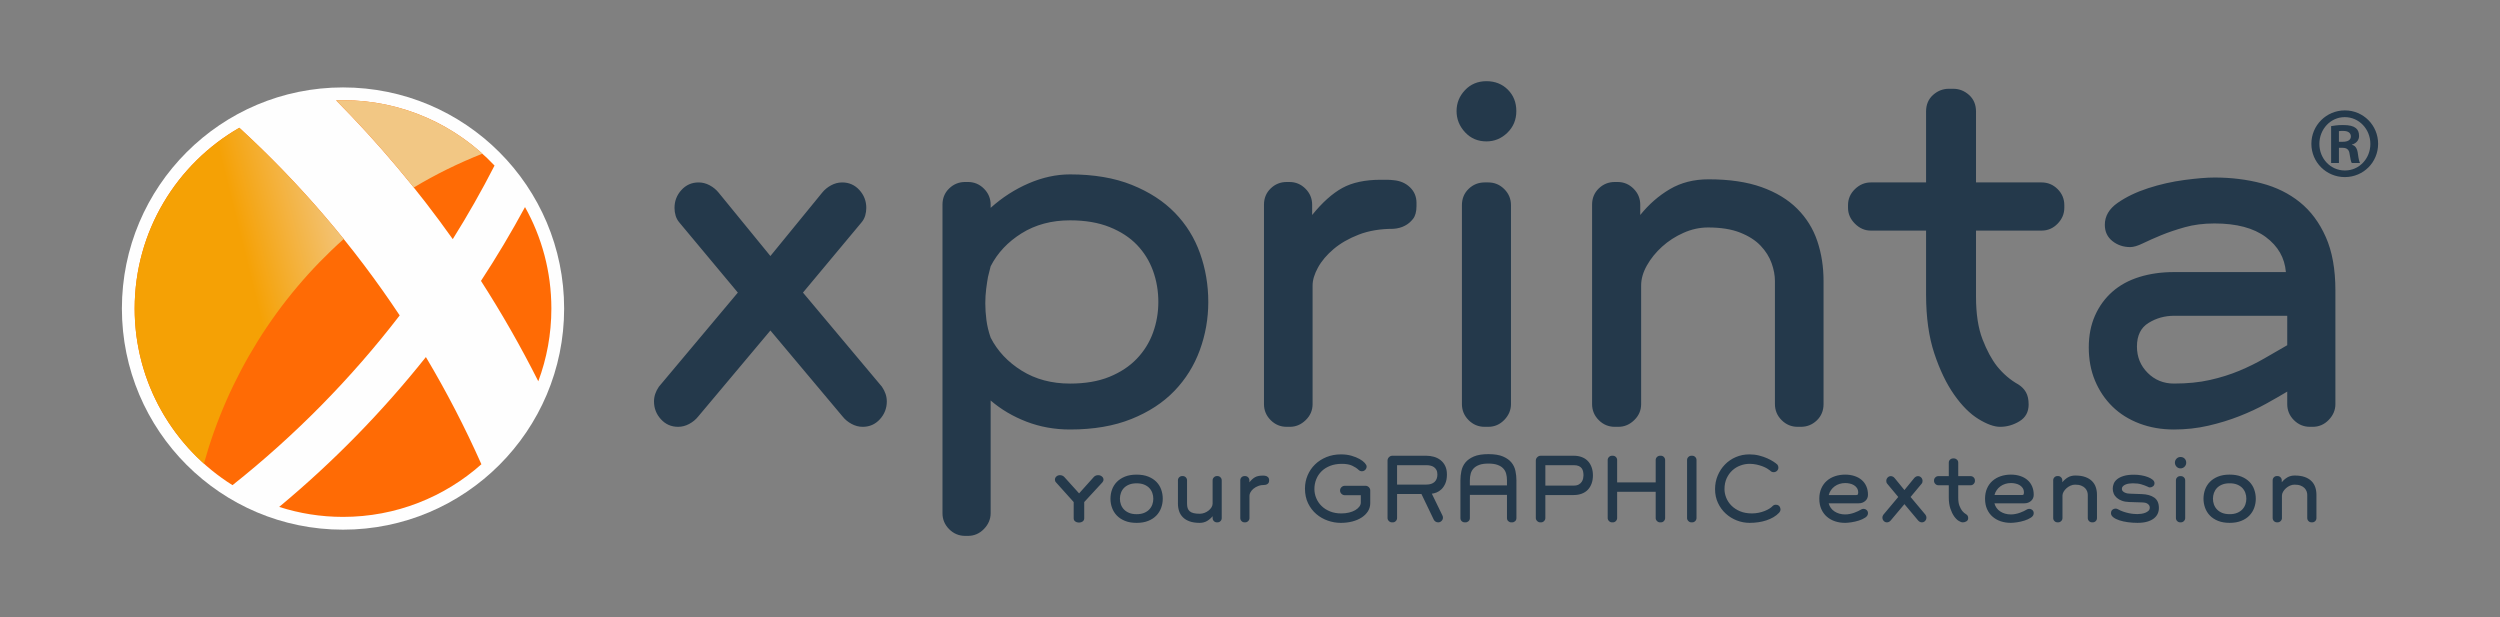 <?xml version="1.0" encoding="UTF-8" standalone="no"?>
<svg
   xml:space="preserve"
   fill-rule="evenodd"
   clip-rule="evenodd"
   image-rendering="optimizeQuality"
   shape-rendering="geometricPrecision"
   text-rendering="geometricPrecision"
   version="1.1"
   viewBox="-0.02 0 55857.262 13787.56"
   fill="#000000"
   data-color-origin="#000000"
   data-color-type="fill"
   id="svg6"
   xmlns:inkscape="http://www.inkscape.org/namespaces/inkscape"
   xmlns:sodipodi="http://sodipodi.sourceforge.net/DTD/sodipodi-0.dtd"
   xmlns="http://www.w3.org/2000/svg"
   xmlns:svg="http://www.w3.org/2000/svg"><rect x="-0.02" y="0" width="55857.262" height="13787.56" fill="#808080" stroke="none"/><sodipodi:namedview
   id="namedview6"
   pagecolor="#ffffff"
   bordercolor="#000000"
   borderopacity="0.25"
   inkscape:showpageshadow="2"
   inkscape:pageopacity="0.0"
   inkscape:pagecheckerboard="0"
   inkscape:deskcolor="#d1d1d1" />&#10;    <defs
   id="defs2">&#10;        <linearGradient
   id="e2edae99-77e2-479a-b538-d60687018f74a"
   x1="5694.97"
   x2="8091.85"
   y1="6596.43"
   y2="6000.44"
   gradientUnits="userSpaceOnUse">&#10;            <stop
   offset="0"
   stop-color="#f5a105"
   stop-opacity="1"
   class=" bl-stopColor-0"
   data-color-origin="#f5a105"
   data-color-type="stopColor"
   id="stop1" />&#10;            <stop
   offset="1"
   stop-color="#f2c784"
   stop-opacity="1"
   class=" bl-stopColor-1"
   data-color-origin="#f2c784"
   data-color-type="stopColor"
   id="stop2" />&#10;        </linearGradient>&#10;    </defs>&#10;    &#10;    <rect
   width="55857.26"
   height="13787.56"
   x="-.02"
   y="0"
   fill="none"
   id="rect2" />&#10;    <path
   fill="#24394b"
   d="M25979.27 11143.73c0,70.08 -11.87,137.99 -35.76,203.44 -23.84,65.41 -59.67,122.65 -107.41,172.31 -47.74,49.6 -108.41,89.19 -181.87,118.67 -73.44,29.64 -159.82,44.32 -259.03,44.32 -99.3,0 -185.68,-14.68 -259.13,-44.32 -73.5,-29.47 -134.17,-69.07 -181.86,-118.67 -47.69,-49.66 -83.61,-106.9 -107.45,-172.31 -23.9,-65.44 -35.72,-133.36 -35.72,-203.44 0,-71.74 11.53,-139.86 34.82,-204.7 23.24,-64.65 59.01,-121.84 107.35,-171.35 48.4,-49.65 109.07,-89.35 181.87,-118.82 72.89,-29.59 159.62,-44.32 260.13,-44.32 100.42,0 187.45,14.73 260.94,44.32 73.45,29.47 134.08,68.82 181.87,117.87 47.74,48.9 83.15,106.05 106.45,171.4 23.29,65.44 34.81,133.87 34.81,205.61zm-211.04 0c0,-46.69 -7.54,-90.55 -22.53,-132.06 -15.14,-41.45 -37.73,-77.83 -67.92,-109.41 -30.13,-31.24 -68.77,-56.4 -115.91,-75.32 -47.04,-18.92 -102.58,-28.17 -166.67,-28.17 -64.09,0 -119.68,9.25 -166.82,28.17 -47.08,18.92 -85.72,44.07 -115.85,75.32 -30.19,31.59 -52.78,68.32 -67.92,110.37 -14.99,42.15 -22.54,85.66 -22.54,131.1 0,45.02 7.55,88.38 22.54,129.99 15.14,41.3 37.99,78.07 68.82,110.12 30.79,32.15 69.42,57.5 115.91,76.32 46.43,18.87 101.77,28.32 165.86,28.32 64.09,0 119.33,-9.45 165.77,-28.32 46.48,-18.81 85.07,-44.17 115.91,-76.32 30.74,-32.04 53.68,-68.82 68.82,-110.12 14.99,-41.61 22.53,-84.97 22.53,-129.99zm1528.44 431.54c0,27.47 -9.46,50.46 -28.28,68.72 -18.92,18.16 -41.51,27.27 -67.86,27.27l-11.27 0c-26.46,0 -49.05,-9.36 -67.87,-28.12 -18.86,-19.07 -28.22,-41.55 -28.22,-67.86l0 -41.61c-36.52,44.12 -78.33,79.89 -125.41,107.45 -47.04,27.52 -101.47,41.35 -162.95,41.35 -87.99,0 -162.69,-10.91 -224.31,-32.95 -61.58,-22.04 -111.84,-52.47 -150.82,-91.36 -38.84,-38.83 -67.17,-84.56 -84.72,-136.59 -17.6,-52.17 -26.41,-108.41 -26.41,-168.63l0 -520.23c0,-27.71 9.46,-50.61 28.28,-68.87 18.87,-18.06 41.51,-27.12 67.87,-27.12l11.26 0c26.41,0 49,9.25 67.87,28.22 18.86,18.87 28.22,41.35 28.22,67.77l0 520.23c0,40.1 4.78,74.31 14.19,102.58 9.36,28.32 25.1,51.62 47.14,69.72 21.98,18.27 51.16,31.9 87.63,40.65 36.37,8.91 81.6,13.13 135.63,13.13 35.21,0 70.02,-6.64 104.64,-19.67 34.46,-13.38 65.29,-30.49 92.26,-52.02 27.07,-21.32 48.75,-45.52 65.05,-72.39 16.35,-27.01 24.6,-54.54 24.6,-82l0 -520.23c0,-26.41 9.71,-48.9 29.13,-67.77 19.52,-18.96 41.75,-28.22 66.96,-28.22l11.27 0c26.35,0 48.94,9.25 67.86,28.22 18.81,18.87 28.28,41.35 28.28,67.77l0 842.55zm1059.07 -836.82c0,23.8 -4.98,42.01 -15.05,54.58 -10.05,12.53 -21.38,22.14 -33.85,28.37 -13.93,7.55 -30.24,11.82 -49.1,13.03 -55.33,0 -103.94,8.21 -145.99,24.5 -42.15,16.35 -77.57,36.78 -106.49,61.28 -28.93,24.65 -50.97,50.56 -65.96,78.33 -15.14,27.56 -22.59,52.67 -22.59,75.4l0 501.32c0,26.31 -9.71,48.79 -29.27,67.86 -19.47,18.76 -41.76,28.12 -66.81,28.12l-13.28 0c-26.41,0 -48.95,-9.36 -67.92,-28.12 -18.76,-19.07 -28.17,-41.55 -28.17,-67.86l0 -842.55c0,-27.71 9.41,-50.61 28.17,-68.87 18.96,-18.06 41.51,-27.12 67.92,-27.12l11.27 0c26.41,0 49.1,9.25 67.91,28.22 18.82,18.87 28.18,41.35 28.18,67.77l0 43.31c42.81,-52.67 85.22,-90.6 127.27,-113.94 42.06,-23.35 96.49,-34.91 163,-34.91 8.8,0 17.65,0 26.35,0 8.85,0 18.26,0.75 28.32,2.02 27.62,2.46 50.56,12.47 68.77,29.98 18.21,17.56 27.32,39.69 27.32,66.01l0 13.28zm2259.6 503.17c0,66.45 -17.05,126.88 -50.91,181 -33.91,53.78 -80.69,100.46 -140.3,139.26 -59.72,38.94 -129.44,68.82 -209.28,89.64 -79.74,20.52 -165.51,30.94 -257.17,30.94 -98.1,0 -194.74,-16.6 -290.27,-49.8 -95.48,-33.25 -181.25,-82.4 -257.27,-147.05 -75.92,-64.69 -137.19,-144.74 -183.72,-240.17 -46.43,-95.54 -69.68,-205.56 -69.68,-329.87 0,-104.29 19.73,-202.99 59.32,-295.95 39.58,-92.92 94.82,-173.87 165.86,-243.09 71.04,-69.13 155.86,-123.8 254.41,-163.9 98.6,-40.25 207.01,-60.42 325.08,-60.42 85.37,0 163.29,10.06 233.67,30.39 70.38,19.97 130.7,44.23 180.95,72.49 50.21,28.17 89.2,57.7 116.87,88.44 27.67,30.89 41.45,57.61 41.45,80.09 0,28.88 -10.36,53.73 -31.09,74.56 -20.77,20.62 -45.58,30.94 -74.5,30.94 -28.88,0 -53.38,-10.01 -73.45,-30.04 -36.42,-35.27 -84.16,-66.65 -143.27,-94.22 -59.02,-27.62 -135.68,-41.4 -229.91,-41.4 -97.94,0 -184.98,14.68 -260.99,44.26 -76.02,29.38 -140.11,69.63 -192.28,120.49 -52.06,50.85 -92.01,110.52 -119.63,179.04 -27.62,68.56 -41.51,141.11 -41.51,217.68 0,71.59 13.89,140.41 41.51,206.31 27.62,65.95 67.16,124.16 118.72,174.36 51.51,50.31 114.35,90.46 188.45,120.64 74.11,30.14 157.66,45.18 250.63,45.18 64.14,0 122.8,-6.53 176.18,-19.67 53.53,-13.28 99.35,-31.24 137.58,-53.68 38.34,-22.64 68.53,-48.85 90.55,-78.38 21.94,-29.32 32.96,-59.91 32.96,-91.41l0 -163.84 -356.17 0c-28.88,0 -54.08,-10.41 -75.46,-31.2 -21.29,-20.62 -31.99,-45.47 -31.99,-74.25 0,-29.07 10.71,-53.83 31.99,-74.56 21.38,-20.63 46.58,-30.99 75.46,-30.99l459.8 0c28.88,0 54.03,10.36 75.41,30.99 21.38,20.72 31.99,45.48 31.99,74.56l0 282.63zm1713.02 -639c0,79.13 -11.97,145.74 -35.82,199.92 -23.95,53.88 -53.08,97.3 -87.64,130.04 -34.51,32.6 -71.28,56.4 -110.22,71.48 -38.99,15.09 -73.44,24.05 -103.68,26.36l237.45 488.13c7.54,15.09 11.27,30.84 11.27,47.09 0,28.93 -10.67,53.78 -31.99,74.56 -21.33,20.63 -46.44,31.04 -75.36,31.04 -21.33,0 -40.9,-5.58 -58.41,-17.05 -17.66,-11.07 -30.79,-25.56 -39.59,-43.22l-275.13 -572.85 -544.67 0 0 537.14c0,24.99 -9.31,47.44 -28.17,66.7 -18.92,19.57 -41.46,29.28 -67.87,29.28l-18.86 0c-25.11,0 -47.7,-9.71 -67.87,-29.28 -20.07,-19.26 -30.08,-41.71 -30.08,-66.7l0 -1285.45c0,-28.78 10.66,-53.88 31.99,-75.36 21.33,-21.32 46.49,-31.84 75.41,-31.84l759.39 0c57.81,0 114.35,7.65 169.64,23.29 55.29,15.85 104.59,40.6 147.9,74.66 43.42,33.86 77.92,77.22 103.68,129.89 25.71,52.82 38.64,116.97 38.64,192.18zm-213.05 0c0,-41.35 -7.19,-75.56 -21.58,-102.73 -14.44,-27.07 -33.31,-48.34 -56.55,-64.05 -23.19,-15.6 -49.6,-26.66 -79.13,-32.9 -29.53,-6.34 -59.31,-9.36 -89.55,-9.36l-653.94 0 0 433.34 653.94 0c79.19,0 140.06,-19.36 182.76,-58.45 42.71,-38.83 64.05,-94.22 64.05,-165.86zm1765.94 972.64c0,28.77 -9.82,52.06 -29.23,69.62 -19.47,17.51 -41.75,26.36 -66.91,26.36l-18.92 0c-25.05,0 -47.39,-8.85 -66.8,-26.36 -19.42,-17.56 -29.28,-40.85 -29.28,-69.62l0 -518.32 -829.11 0 0 518.32c0,28.77 -9.76,52.06 -29.23,69.62 -19.52,17.51 -41.75,26.36 -66.96,26.36l-18.76 0c-25.2,0 -47.5,-8.85 -66.97,-26.36 -19.41,-17.56 -29.17,-40.85 -29.17,-69.62l0 -842.55c0,-69.02 7.24,-138.85 21.63,-209.13 14.54,-70.33 44.02,-133.31 88.59,-188.4 44.57,-55.44 108.01,-100.51 190.36,-135.83 82.25,-35.07 190.62,-52.62 325.08,-52.62 134.43,0 242.78,17.56 325.09,52.62 82.3,35.31 145.74,80.39 190.3,135.83 44.67,55.09 74.16,118.07 88.5,188.4 14.53,70.28 21.78,140.11 21.78,209.13l0 842.55zm-211.14 -842.55c0,-53.93 -6.18,-103.94 -18.81,-149.86 -12.53,-45.88 -34.81,-85.37 -66.86,-118.72 -32.09,-33.31 -74.8,-59.26 -128.18,-78.03 -53.43,-19.07 -120.28,-28.32 -200.68,-28.32 -81.75,0 -148.96,9.25 -201.68,28.32 -52.72,18.76 -95.08,44.72 -127.23,78.03 -31.99,33.35 -54.23,72.84 -66.91,118.72 -12.57,45.93 -18.76,95.94 -18.76,149.86l0 113.14 829.11 0 0 -113.14zm1920.38 -111.13c0,67.77 -10.01,128.99 -30.08,183.67 -20.17,54.63 -48.4,100.82 -84.82,138.64 -36.43,37.53 -81.35,66.41 -134.78,86.53 -53.33,20.22 -112.69,30.28 -178.03,30.28l-635.18 0 0 514.55c0,24.99 -9.36,47.44 -28.28,66.7 -18.81,19.57 -41.4,29.28 -67.72,29.28l-18.96 0c-25.05,0 -47.69,-9.71 -67.77,-29.28 -20.22,-19.26 -30.18,-41.71 -30.18,-66.7l0 -1285.45c0,-28.78 11.01,-53.88 33,-75.36 21.93,-21.32 46.78,-31.84 74.45,-31.84l740.62 0c65.35,0 124.71,9.91 178.03,30.04 53.43,19.97 98.35,48.9 134.78,86.78 36.42,37.53 64.65,83.76 84.82,138.4 20.07,54.58 30.08,115.9 30.08,183.77zm-210.99 0c0,-27.72 -2.52,-54.93 -7.6,-82.16 -5.03,-26.86 -15.09,-51.42 -30.19,-73.3 -14.99,-22.08 -37.07,-39.54 -65.9,-52.87 -28.83,-13.03 -66.65,-19.67 -113.04,-19.67l-635.18 0 0 456.09 635.18 0c46.38,0 84.21,-8.65 113.04,-25.45 28.83,-17.01 50.91,-37.43 65.9,-61.28 15.09,-24.04 25.16,-48.74 30.19,-74.51 5.08,-25.8 7.6,-47.99 7.6,-66.85zm1824.14 953.68c0,24.99 -9.11,47.44 -27.32,66.7 -18.16,19.57 -41.14,29.28 -68.76,29.28l-18.87 0c-25.05,0 -47.29,-9.71 -66.76,-29.28 -19.52,-19.26 -29.23,-41.71 -29.23,-66.7l0 -586.28 -861.31 0 0 586.28c0,24.99 -9.36,47.44 -28.28,66.7 -18.81,19.57 -41.46,29.28 -67.86,29.28l-18.82 0c-25.1,0 -47.38,-9.71 -66.91,-29.28 -19.47,-19.26 -29.18,-41.71 -29.18,-66.7l0 -1296.73c0,-26.26 9.71,-48.9 29.18,-67.81 19.53,-18.92 41.81,-28.12 66.91,-28.12l18.82 0c26.4,0 49.05,9.21 67.86,28.12 18.92,18.92 28.28,41.55 28.28,67.81l0 499.5 861.31 0 0 -499.5c0,-26.26 9.71,-48.9 29.23,-67.81 19.47,-18.92 41.71,-28.12 66.76,-28.12l18.87 0c27.62,0 50.61,9.61 68.76,29.13 18.21,19.36 27.32,41.75 27.32,66.8l0 1296.73zm701.12 0c0,24.99 -9.5,47.44 -28.31,66.7 -18.87,19.57 -41.51,29.28 -67.82,29.28l-18.91 0c-25.06,0 -47.5,-9.71 -66.86,-29.28 -19.42,-19.26 -29.28,-41.71 -29.28,-66.7l0 -1296.73c0,-26.26 9.86,-48.9 29.28,-67.81 19.36,-18.92 41.8,-28.12 66.86,-28.12l18.91 0c26.32,0 48.95,9.21 67.82,28.12 18.81,18.92 28.31,41.55 28.31,67.81l0 1296.73zm1877.01 -194.34c0,26.4 -11.32,52.17 -33.91,77.52 -35.21,37.63 -76.67,70.12 -124.4,97.74 -47.79,27.82 -99.96,51.06 -156.41,69.88 -56.55,18.81 -116.57,32.95 -180,42.26 -63.49,9.41 -128.48,14.13 -195.04,14.13 -99.26,0 -195.34,-18.11 -288.41,-54.58 -92.92,-36.37 -175.22,-87.73 -246.81,-153.53 -71.64,-65.85 -129.14,-145.09 -172.51,-237.5 -43.27,-92.32 -65,-194.99 -65,-308.18 0,-108.02 19.82,-209.03 59.37,-303.25 39.64,-94.22 93.67,-176.63 162.04,-246.86 68.52,-70.44 149.62,-125.82 243.18,-165.92 93.58,-40.25 195.1,-60.42 304.36,-60.42 75.36,0 146.65,8.61 213.86,25.46 67.26,17.05 128.18,37.82 182.87,62.18 54.58,24.5 101.37,49.65 140.41,75.4 38.94,25.81 67.16,46.74 84.76,63.3 16.35,20.02 24.45,42.55 24.45,67.61 0,29.07 -10.31,53.42 -31.04,73.7 -20.72,20.12 -45.58,30.08 -74.45,30.08 -32.7,0 -59.06,-12.03 -79.13,-35.88 -16.35,-13.73 -39.24,-29.53 -68.87,-47.14 -29.48,-17.56 -64,-33.8 -103.58,-49 -39.55,-14.99 -83.87,-27.82 -132.81,-38.54 -49.06,-10.76 -100.52,-15.94 -154.6,-15.94 -67.81,0 -135.32,12.17 -202.53,36.77 -67.21,24.3 -127.23,60.47 -180.05,108.17 -52.72,47.79 -95.48,106.9 -128.19,177.18 -32.59,70.33 -48.94,151.58 -48.94,243.09 0,65.34 13.18,130.44 39.59,195.09 26.41,64.74 65.4,122.95 116.81,174.27 51.62,51.61 115.3,93.31 191.31,125.36 75.96,32.24 164.31,48.04 264.72,48.04 52.82,0 103.38,-5.03 151.78,-15.04 48.34,-9.97 92.86,-23.29 133.76,-39.55 40.85,-16.24 76.62,-34.26 107.45,-53.73 30.74,-19.42 54.34,-38.54 70.68,-57.5 20.08,-18.86 43.31,-28.17 69.68,-28.17 25.2,0 45.27,5.23 60.37,15.95 15,10.77 25.76,22.94 32.05,36.67 7.54,15.09 11.97,32.1 13.17,50.86zm1954.24 84.96c0,38.84 -20.43,71.89 -61.28,98.96 -40.74,26.96 -89.19,49.1 -145.08,66.76 -55.94,17.71 -112.44,30.53 -169.64,38.68 -57.1,8.1 -102.02,12.17 -134.67,12.17 -80.4,0 -155.46,-11.57 -225.23,-34.66 -69.72,-23.44 -130.7,-57.66 -182.82,-102.93 -52.12,-45.13 -93.26,-101.37 -123.36,-168.53 -30.23,-67.11 -45.38,-144.74 -45.38,-232.62 0,-88.09 15.15,-165.57 45.38,-232.98 30.09,-67.2 71.24,-123.4 123.36,-168.57 52.12,-45.13 113.09,-79.54 182.82,-102.68 69.77,-23.29 144.83,-34.96 225.23,-34.96 76.56,0 146.39,10.41 209.17,31.19 62.78,20.63 116.46,50.1 161.13,88.55 44.58,38.33 79.08,85.42 103.58,141.36 24.55,55.84 36.78,119.12 36.78,189.3 0,56.65 -20.08,102.48 -60.27,137.59 -40.19,35.31 -88.59,52.92 -145.09,52.92l-672.81 0c21.29,79.13 65.61,140.21 132.91,183.57 67.17,43.37 145.99,65.05 236.39,65.05 34.01,0 67.92,-3.41 101.82,-10.26 33.86,-6.89 66.25,-15.69 96.99,-26.51 30.83,-10.57 59.72,-22.54 86.73,-35.72 27.01,-13.08 49.95,-25.5 68.77,-36.82 16.35,-10.12 33.35,-15.09 50.91,-15.09 28.88,0 53.38,8.8 73.49,26.41 20.13,17.71 30.14,40.74 30.14,69.82zm-218.53 -467.35c-1.36,-37.79 -11.02,-69.88 -29.28,-96.29 -18.16,-26.21 -41.45,-47.59 -69.72,-64.05 -28.22,-16.35 -59.31,-27.97 -93.32,-34.71 -33.91,-7.09 -65.9,-10.46 -95.98,-10.46 -45.38,0 -87.99,6.29 -128.24,18.76 -40.25,12.58 -76.67,30.84 -109.37,54.69 -32.65,23.84 -60.22,52.17 -82.81,84.97 -22.73,32.5 -38.99,68.92 -49.1,109.26l616.26 0c18.92,0 30.54,-5.78 34.91,-17.1 4.38,-11.22 6.65,-26.26 6.65,-45.07zm1524.45 565.39c0,28.83 -9.71,53.88 -29.23,75.21 -19.47,21.53 -43.66,32.1 -72.54,32.1 -16.35,0 -31.99,-4.22 -47.19,-12.23 -14.94,-8.25 -27.47,-18.61 -37.63,-31.14l-305.17 -363.72 -305.37 363.72c-10.01,12.53 -22.54,22.89 -37.68,31.14 -15.04,8.01 -30.79,12.23 -47.09,12.23 -28.92,0 -53.07,-10.57 -72.59,-32.1 -19.42,-21.33 -29.18,-46.38 -29.18,-75.21 0,-21.52 6.94,-42.1 20.77,-62.17l333.54 -397.68 -246.81 -296.06c-7.59,-8.7 -12.93,-18.31 -16.09,-29.17 -3.12,-10.67 -4.68,-21.59 -4.68,-32.96 0,-28.83 9.65,-54.03 29.12,-75.36 19.47,-21.32 43.72,-32.15 72.6,-32.15 16.3,0 32.04,4.18 47.09,12.43 15.09,8.15 27.72,18.41 37.73,30.94l218.64 267.58 218.64 -267.58c9.96,-12.53 22.54,-22.79 37.63,-30.94 15.05,-8.26 30.74,-12.43 47.15,-12.43 28.82,0 52.97,10.82 72.49,32.15 19.36,21.33 29.23,46.54 29.23,75.36 0,11.37 -1.61,22.28 -4.78,32.96 -3.12,10.86 -8.45,20.47 -15.94,29.17l-246.86 296.06 333.49 397.68c13.84,20.07 20.72,40.65 20.72,62.17zm1083.62 -818.04c0,25.16 -9.36,47.54 -28.32,66.91 -18.76,19.42 -41.41,29.38 -67.77,29.38l-277 0 0 278.7c0,72.95 9.05,132.87 27.22,179.96 18.31,47.14 38.74,85.17 61.37,114.2 26.36,32.65 56.49,58.41 90.4,77.22 13.78,8.75 24.5,19.72 32.04,32.96 7.6,13.28 11.22,30.48 11.22,51.76 0,31.55 -12.78,54.93 -38.59,70.84 -25.71,15.6 -53.13,23.44 -81.9,23.44 -25.16,0 -55.59,-11.02 -91.47,-33.11 -35.76,-21.93 -70.02,-56.14 -102.77,-102.58 -32.59,-46.58 -60.57,-104.64 -83.76,-174.26 -23.29,-69.68 -34.96,-152.94 -34.96,-249.73l0 -269.4 -233.67 0c-25.11,0 -47.39,-9.96 -66.81,-29.38 -19.56,-19.36 -29.27,-41.75 -29.27,-66.91l0 -11.27c0,-26.31 9.71,-49.05 29.27,-67.96 19.42,-18.76 41.71,-28.28 66.81,-28.28l233.67 0 0 -299.42c0,-29.03 9.86,-52.17 29.28,-69.93 19.52,-17.5 41.75,-26.4 66.96,-26.4l18.81 0c25.1,0 47.39,8.9 66.8,26.4 19.53,17.77 29.33,40.91 29.33,69.93l0 299.42 277 0c26.35,0 49,9.51 67.77,28.28 18.96,18.92 28.32,41.66 28.32,67.96l0 11.27zm1313.52 719.99c0,38.84 -20.43,71.89 -61.23,98.96 -40.85,26.96 -89.19,49.1 -145.14,66.76 -55.89,17.71 -112.43,30.53 -169.58,38.68 -57.15,8.1 -102.08,12.17 -134.83,12.17 -80.39,0 -155.45,-11.57 -225.17,-34.66 -69.68,-23.44 -130.56,-57.66 -182.72,-102.93 -52.21,-45.13 -93.37,-101.37 -123.45,-168.53 -30.13,-67.11 -45.22,-144.74 -45.22,-232.62 0,-88.09 15.09,-165.57 45.22,-232.98 30.08,-67.2 71.24,-123.4 123.45,-168.57 52.17,-45.13 113.05,-79.54 182.72,-102.68 69.72,-23.29 144.78,-34.96 225.17,-34.96 76.67,0 146.45,10.41 209.23,31.19 62.83,20.63 116.66,50.1 161.13,88.55 44.67,38.33 79.18,85.42 103.74,141.36 24.44,55.84 36.67,119.12 36.67,189.3 0,56.65 -20.08,102.48 -60.27,137.59 -40.25,35.31 -88.54,52.92 -145.18,52.92l-672.72 0c21.38,79.13 65.55,140.21 132.87,183.57 67.16,43.37 146.04,65.05 236.55,65.05 33.91,0 67.81,-3.41 101.77,-10.26 33.86,-6.89 66.25,-15.69 96.94,-26.51 30.83,-10.57 59.77,-22.54 86.78,-35.72 26.96,-13.08 49.9,-25.5 68.77,-36.82 16.35,-10.12 33.25,-15.09 50.91,-15.09 28.88,0 53.33,8.8 73.44,26.41 20.13,17.71 30.14,40.74 30.14,69.82zm-218.59 -467.35c-1.3,-37.79 -10.97,-69.88 -29.23,-96.29 -18.26,-26.21 -41.51,-47.59 -69.72,-64.05 -28.28,-16.35 -59.37,-27.97 -93.27,-34.71 -33.95,-7.09 -66.01,-10.46 -96.14,-10.46 -45.18,0 -87.94,6.29 -128.18,18.76 -40.2,12.58 -76.62,30.84 -109.27,54.69 -32.65,23.84 -60.32,52.17 -82.91,84.97 -22.64,32.5 -38.94,68.92 -49,109.26l616.21 0c18.87,0 30.54,-5.78 34.91,-17.1 4.38,-11.22 6.59,-26.26 6.59,-45.07zm1632.02 576.72c0,27.47 -9.42,50.46 -28.28,68.72 -18.81,18.16 -41.51,27.27 -67.81,27.27l-13.23 0c-26.41,0 -48.95,-9.36 -67.87,-28.12 -18.81,-19.07 -28.22,-41.55 -28.22,-67.86l0 -520.33c0,-23.8 -4.73,-48.9 -14.13,-75.31 -9.42,-26.47 -24.85,-50.96 -46.18,-73.55 -21.33,-22.54 -50.26,-41.2 -86.73,-55.5 -36.43,-14.53 -81.6,-21.63 -135.63,-21.63 -35.17,0 -69.68,7.45 -103.64,22.39 -33.91,15.14 -64.08,34.61 -90.4,58.5 -26.41,24 -47.84,50.41 -64.24,79.14 -16.3,28.92 -24.4,57.2 -24.4,84.96l0 501.32c0,26.31 -9.71,48.79 -29.23,67.86 -19.42,18.76 -41.8,28.12 -66.86,28.12l-15.14 0c-26.35,0 -49,-9.36 -67.81,-28.12 -18.86,-19.07 -28.28,-41.55 -28.28,-67.86l0 -842.55c0,-27.71 9.42,-50.61 28.28,-68.87 18.81,-18.06 41.46,-27.12 67.81,-27.12l11.27 0c26.41,0 49.05,9.25 67.87,28.22 18.86,18.87 28.27,41.35 28.27,67.77l0 43.31c36.52,-45.12 78.23,-81.64 125.36,-109.37 47.09,-27.47 101.42,-41.25 163,-41.25 87.94,0 162.65,10.86 224.28,32.9 61.57,21.93 111.83,52.47 150.77,91.36 38.94,38.88 67.26,84.67 84.77,136.73 17.6,52.12 26.41,108.37 26.41,168.53l0 520.33zm1383.29 -224.37c0,45.18 -9.1,87.99 -27.27,128.13 -18.36,40.3 -46.88,75.35 -85.83,105.45 -38.94,30.38 -88.58,54.17 -148.81,71.68 -60.37,17.56 -132.61,26.31 -216.82,26.31 -70.28,0 -140.66,-4.73 -211.09,-14.13 -70.32,-9.31 -133.71,-23.09 -190.3,-41.4 -56.55,-18.26 -102.38,-40.85 -137.5,-67.87 -35.26,-27.06 -52.81,-57.29 -52.81,-91.46 0,-24.95 4.97,-44.87 15.04,-59.11 10.11,-14.68 22.04,-25 35.82,-31.24 13.89,-7.59 30.79,-12.02 50.86,-13.23 16.35,0 32.04,3.88 47.18,11.42 42.67,23.84 85.37,43.01 128.04,57.5 42.76,14.29 83.96,25.6 123.56,33.86 39.54,8.09 75.66,13.43 108.26,15.89 32.7,2.57 60.37,3.82 82.95,3.82 25.2,0 53.73,-2.22 85.77,-6.64 32.1,-4.33 62.18,-12.28 90.46,-23.49 28.27,-11.22 51.77,-26.12 70.63,-44.17 18.92,-18.41 28.28,-41.86 28.28,-70.84 0,-20.07 -4.98,-37.23 -15.09,-51.72 -9.91,-14.53 -22.54,-26.31 -37.63,-35.91 -15.08,-9.46 -31.79,-16.25 -50,-20.78 -18.17,-4.22 -35.42,-6.38 -51.72,-6.38l-303.45 -9.56c-61.53,-1.16 -115.65,-10.37 -162.04,-27.37 -46.54,-16.75 -85.22,-38.89 -115.96,-65.9 -30.79,-27.07 -53.68,-58.05 -68.77,-93.32 -15.09,-35.11 -22.64,-72.74 -22.64,-113.04 0,-37.63 7.54,-75.11 22.64,-112.13 15.09,-37.08 41.2,-70.29 78.28,-99.82 37.03,-29.58 85.97,-53.38 146.9,-71.68 60.92,-18.21 137.34,-27.16 228.99,-27.16 54.03,0 108.41,4.73 163,13.93 54.69,9.5 103.69,22.79 147,39.59 43.31,16.95 78.53,36.92 105.54,59.51 27.07,22.54 40.54,47.54 40.54,75.26 0,30.24 -10.66,53.68 -32.04,70.73 -21.38,17.01 -44.63,25.36 -69.68,25.36 -11.37,0 -21.78,-2.11 -31.09,-6.54 -9.5,-4.28 -19.16,-9.16 -29.27,-14.13 -38.94,-17.66 -83.56,-33.91 -133.82,-48.91 -50.26,-15.08 -114.35,-22.64 -192.18,-22.64 -26.35,0 -54.08,2.17 -82.95,6.5 -28.92,4.42 -55.04,11.61 -78.23,21.68 -23.2,10.21 -42.36,22.89 -57.46,38.69 -15.08,15.8 -22.68,34.91 -22.68,57.5 0,20.02 6.33,36.62 18.92,49.95 12.53,13.08 27.97,24.2 46.13,32.96 18.31,8.85 37.73,15.04 58.45,18.81 20.78,3.72 39.85,5.58 57.5,5.58l263.77 9.45c116.91,3.73 209.83,29.99 279,78.33 69.07,48.4 103.63,125.97 103.63,232.67zm610.53 -1013.95c0,36.58 -12.58,66.96 -37.73,91.36 -25.11,24.55 -54.64,36.98 -88.55,36.98 -36.47,0 -66.6,-12.98 -90.5,-38.69 -23.85,-25.91 -35.72,-55.64 -35.72,-89.65 0,-33.91 11.87,-63.44 35.72,-88.54 23.89,-25 54.02,-37.68 90.5,-37.68 36.37,0 66.6,11.93 90.46,35.77 23.84,23.84 35.82,54.08 35.82,90.45zm-22.69 1238.32c0,24.99 -9.36,47.44 -28.22,66.7 -18.81,19.57 -41.46,29.28 -67.87,29.28l-15.04 0c-26.41,0 -48.95,-9.36 -67.77,-28.12 -18.96,-19.07 -28.32,-41.55 -28.32,-67.86l0 -840.64c0,-27.52 9.36,-50.5 28.32,-68.76 18.81,-18.37 41.35,-27.48 67.77,-27.48l15.04 0c26.41,0 49.06,9.51 67.87,28.28 18.86,18.92 28.22,41.66 28.22,67.96l0 840.64zm1577.44 -431.54c0,70.08 -11.93,137.99 -35.77,203.44 -23.84,65.41 -59.77,122.65 -107.45,172.31 -47.74,49.6 -108.37,89.19 -181.87,118.67 -73.55,29.64 -159.88,44.32 -259.13,44.32 -99.26,0 -185.63,-14.68 -259.18,-44.32 -73.4,-29.47 -134.02,-69.07 -181.81,-118.67 -47.69,-49.66 -83.51,-106.9 -107.41,-172.31 -23.89,-65.44 -35.76,-133.36 -35.76,-203.44 0,-71.74 11.52,-139.86 34.86,-204.7 23.24,-64.65 59.02,-121.84 107.36,-171.35 48.34,-49.65 109.06,-89.35 181.91,-118.82 72.9,-29.59 159.53,-44.32 260.04,-44.32 100.52,0 187.55,14.73 261.05,44.32 73.45,29.47 134.12,68.82 181.81,117.87 47.79,48.9 83.21,106.05 106.5,171.4 23.29,65.44 34.87,133.87 34.87,205.61zm-211.09 0c0,-46.69 -7.54,-90.55 -22.54,-132.06 -15.14,-41.45 -37.73,-77.83 -67.91,-109.41 -30.14,-31.24 -68.77,-56.4 -115.91,-75.32 -47.09,-18.92 -102.68,-28.17 -166.77,-28.17 -64.08,0 -119.63,9.25 -166.72,28.17 -47.14,18.92 -85.77,44.07 -115.96,75.32 -30.13,31.59 -52.72,68.32 -67.92,110.37 -14.99,42.15 -22.53,85.66 -22.53,131.1 0,45.02 7.54,88.38 22.53,129.99 15.2,41.3 38.08,78.07 68.88,110.12 30.83,32.15 69.42,57.5 115.85,76.32 46.58,18.87 101.78,28.32 165.86,28.32 64.09,0 119.33,-9.45 165.87,-28.32 46.43,-18.81 85.11,-44.17 115.85,-76.32 30.79,-32.04 53.73,-68.82 68.87,-110.12 15,-41.61 22.54,-84.97 22.54,-129.99zm1566.11 431.54c0,27.47 -9.5,50.46 -28.31,68.72 -18.87,18.16 -41.46,27.27 -67.77,27.27l-13.23 0c-26.36,0 -49,-9.36 -67.87,-28.12 -18.81,-19.07 -28.32,-41.55 -28.32,-67.86l0 -520.33c0,-23.8 -4.62,-48.9 -14.04,-75.31 -9.41,-26.47 -24.9,-50.96 -46.13,-73.55 -21.43,-22.54 -50.26,-41.2 -86.78,-55.5 -36.38,-14.53 -81.6,-21.63 -135.63,-21.63 -35.21,0 -69.82,7.45 -103.73,22.39 -33.86,15.14 -64.05,34.61 -90.41,58.5 -26.4,24 -47.74,50.41 -64.08,79.14 -16.35,28.92 -24.5,57.2 -24.5,84.96l0 501.32c0,26.31 -9.71,48.79 -29.23,67.86 -19.53,18.76 -41.81,28.12 -66.91,28.12l-15.05 0c-26.41,0 -48.94,-9.36 -67.86,-28.12 -18.87,-19.07 -28.28,-41.55 -28.28,-67.86l0 -842.55c0,-27.71 9.41,-50.61 28.28,-68.87 18.92,-18.06 41.45,-27.12 67.86,-27.12l11.27 0c26.41,0 49.05,9.25 67.86,28.22 18.87,18.87 28.23,41.35 28.23,67.77l0 43.31c36.47,-45.12 78.32,-81.64 125.36,-109.37 47.09,-27.47 101.47,-41.25 162.95,-41.25 88.03,0 162.79,10.86 224.31,32.9 61.57,21.93 111.84,52.47 150.82,91.36 38.94,38.88 67.21,84.67 84.77,136.73 17.6,52.12 26.4,108.37 26.4,168.53l0 520.33zm-27531.29 -357.39l0 364.58c0,29.03 -13.03,52.87 -36.47,69.88 -21.79,15.45 -46.58,22.99 -73.3,22.99l-15.95 0c-26.71,0 -51.56,-7.54 -73.24,-22.99 -23.44,-17.01 -36.63,-40.85 -36.63,-69.88l0 -364.63 -395.42 -440.59c-15.95,-16.29 -23.69,-36.87 -23.69,-59.91 0,-28.53 12.22,-52.67 33.3,-71.74 22.34,-19.82 49.86,-28.58 79.69,-28.58 18.16,0 35.82,3.18 52.67,10.57 15.04,6.29 29.33,15.29 41.51,27.47l332.98 368.96 329.87 -367.69c25.56,-27.12 58.82,-39.3 95.78,-39.3 29.79,0 57.46,8.41 81.15,26.76 23.44,17.91 38.19,42.16 38.19,72.29 0,23.55 -9.46,44.17 -24.85,61.98l-405.57 439.83z"
   class=" bl-fill-2"
   data-color-origin="#24394b"
   data-color-type="fill"
   id="path2" />&#10;    <path
   fill="#24394b"
   d="M19813.75 8968.53c0,152.84 -51.5,285.66 -154.37,398.61 -103.01,112.95 -230.87,169.36 -383.64,169.36 -86.36,0 -169.43,-21.56 -249.13,-64.74 -79.71,-43.17 -146.13,-97.83 -199.31,-164.31l-1614.25 -1923.07 -1614.25 1923.07c-53.12,66.48 -119.6,121.14 -199.31,164.31 -79.71,43.18 -162.7,64.74 -249.06,64.74 -152.84,0 -280.7,-56.41 -383.63,-169.36 -103.01,-112.95 -154.45,-245.77 -154.45,-398.61 0,-112.73 36.52,-222.33 109.58,-328.77l1763.73 -2102.29 -1305.35 -1564.64c-39.89,-46.47 -68.09,-97.83 -84.75,-154.45 -16.58,-56.27 -24.91,-114.56 -24.91,-174.33 0,-152.84 51.5,-285.66 154.45,-398.61 103.01,-112.95 230.87,-169.35 383.71,-169.35 86.35,0 169.35,21.55 249.06,64.73 79.7,43.18 146.19,98.11 199.3,164.53l1155.88 1414.87 1155.88 -1414.87c53.18,-66.41 119.59,-121.35 199.3,-164.53 79.71,-43.18 162.78,-64.73 249.13,-64.73 152.77,0 280.63,56.4 383.64,169.35 102.94,112.95 154.45,245.77 154.45,398.61 0,59.77 -8.33,118.06 -24.92,174.33 -16.58,56.62 -44.85,107.98 -84.68,154.45l-1305.35 1564.64 1763.66 2102.29c73.05,106.45 109.58,216.04 109.58,328.77zm7182.91 -2221.96c0,372.02 -63.12,730.6 -189.3,1076.23 -126.25,345.36 -315.55,649.21 -567.97,911.65 -252.49,262.36 -573,471.6 -961.53,627.73 -388.61,156.12 -845.3,234.29 -1370.16,234.29 -345.43,0 -669.22,-58.29 -971.55,-174.39 -302.25,-116.31 -569.57,-274.11 -802.12,-473.41l0 2516.51c0,132.83 -49.83,250.81 -149.47,353.76 -99.59,103.08 -219.25,154.51 -358.72,154.51l-59.77 0c-139.4,0 -259.07,-49.68 -358.72,-149.55 -99.66,-99.44 -149.48,-219.18 -149.48,-358.72l0 -6890.88c0,-146.12 49.83,-267.26 149.48,-363.62 99.58,-96.36 219.25,-144.44 358.72,-144.44l59.77 0c139.53,0 259.07,49.69 358.72,149.48 99.65,99.51 149.47,219.25 149.47,358.58l0 69.77c259.07,-232.41 543.05,-415.2 851.95,-548.08 308.97,-132.83 616.18,-199.31 921.72,-199.31 531.43,0 991.49,78.24 1380.1,234.16 388.6,156.13 709.11,363.83 961.53,622.83 252.42,259.07 440.11,561.31 563,906.88 122.89,345.43 184.33,707.36 184.33,1086.03zm-1115.99 0c0,-245.84 -39.89,-478.25 -119.59,-697.5 -79.71,-219.18 -199.24,-411.76 -358.66,-577.97 -159.49,-165.99 -363.69,-298.89 -612.83,-398.61 -249.13,-99.66 -543.05,-149.41 -881.9,-149.41 -411.84,0 -772.24,96.35 -1081.13,288.95 -308.89,192.65 -539.76,438.42 -692.54,737.31 -19.94,73.13 -39.89,152.98 -59.77,239.33 -13.3,72.92 -26.59,160.96 -39.89,263.9 -13.3,103.09 -19.94,211.07 -19.94,324.02 0,119.46 8.33,243.95 24.99,373.63 16.59,129.33 48.14,260.54 94.61,393.44 152.77,299.02 383.64,544.87 692.54,737.46 308.89,192.59 669.29,289.02 1081.13,289.02 338.84,0 631.16,-49.89 876.93,-149.62 245.77,-99.58 450.05,-234.16 612.82,-403.44 162.71,-169.35 283.92,-363.83 363.63,-583.08 79.7,-218.98 119.59,-448.31 119.59,-687.43zm5767.97 -2142.32c0,126.17 -26.59,222.6 -79.71,289.02 -53.18,66.48 -112.94,116.31 -179.36,149.41 -73.06,39.82 -159.42,63.06 -259.07,69.85 -292.24,0 -549.7,43.17 -772.25,129.53 -222.54,86.29 -410.16,194.2 -562.99,323.73 -152.77,129.54 -269.01,267.47 -348.79,413.51 -79.7,146.13 -119.52,279.02 -119.52,398.61l0 2650.6c0,139.33 -51.5,259.07 -154.45,358.58 -102.95,99.8 -220.86,149.42 -353.76,149.42l-69.76 0c-139.48,0 -259.08,-49.62 -358.72,-149.42 -99.59,-99.51 -149.48,-219.25 -149.48,-358.58l0 -4454.22c0,-146.12 49.89,-267.26 149.48,-363.62 99.65,-96.43 219.25,-144.44 358.72,-144.44l59.83 0c139.47,0 259.07,49.69 358.65,149.48 99.72,99.51 149.55,219.25 149.55,358.58l0 229.26c225.83,-278.95 450.05,-479.93 672.59,-602.95 222.54,-122.81 509.8,-184.19 861.88,-184.19 46.55,0 93.01,0 139.54,0 46.47,0 96.36,3.36 149.48,9.86 146.12,13.36 267.4,66.41 363.62,159.42 96.29,93.07 144.51,209.38 144.51,348.71l0 69.85zm2230.64 -2122.45c0,192.59 -66.48,353.82 -199.3,483.29 -132.9,129.53 -288.95,194.27 -468.38,194.27 -192.65,0 -352.07,-68.1 -478.25,-204.28 -126.25,-136.04 -189.37,-293.86 -189.37,-473.28 0,-179.43 63.12,-335.49 189.37,-468.38 126.17,-132.9 285.59,-199.31 478.25,-199.31 192.66,0 352.07,63.27 478.32,189.44 126.17,126.1 189.36,285.66 189.36,478.26zm-119.59 6546.71c0,132.69 -49.83,250.6 -149.48,353.76 -99.66,102.94 -219.18,154.24 -358.72,154.24l-79.71 0c-139.53,0 -259.07,-49.62 -358.72,-149.42 -99.65,-99.51 -149.47,-219.25 -149.47,-358.58l0 -4444.14c0,-146.13 49.83,-267.47 149.47,-363.83 99.66,-96.22 219.19,-144.44 358.72,-144.44l79.71 0c139.54,0 259.07,49.89 358.72,149.41 99.66,99.8 149.48,219.25 149.48,358.87l0 4444.14zm6983.6 0c0,146.05 -49.83,267.19 -149.48,363.62 -99.58,96.36 -219.18,144.38 -358.72,144.38l-69.7 0c-139.54,0 -259.07,-49.62 -358.72,-149.42 -99.66,-99.51 -149.48,-219.25 -149.48,-358.58l0 -2750.32c0,-126.17 -24.91,-259.07 -74.74,-398.4 -49.83,-139.61 -131.21,-269.14 -244.16,-388.74 -112.88,-119.53 -265.72,-217.57 -458.38,-293.85 -192.59,-76.5 -431.79,-114.7 -717.37,-114.7 -186.08,0 -368.74,39.82 -548.09,119.73 -179.37,79.57 -338.78,182.51 -478.25,308.69 -139.48,126.39 -252.43,265.72 -338.78,418.57 -86.36,152.76 -129.54,302.38 -129.54,448.43l0 2650.6c0,139.33 -51.5,259.07 -154.45,358.58 -102.95,99.8 -220.86,149.42 -353.76,149.42l-79.7 0c-139.48,0 -259.08,-49.62 -358.72,-149.42 -99.66,-99.51 -149.48,-219.25 -149.48,-358.58l0 -4454.22c0,-146.12 49.83,-267.26 149.48,-363.62 99.65,-96.43 219.25,-144.44 358.72,-144.44l59.83 0c139.47,0 259,49.69 358.65,149.48 99.66,99.51 149.48,219.25 149.48,358.58l0 229.26c192.65,-239.12 413.51,-431.71 662.58,-578.04 249.14,-146.05 536.41,-219.18 861.95,-219.18 465.03,0 860.28,58.23 1185.76,174.39 325.48,116.24 591.26,277.48 797.16,483.22 205.95,206.09 355.43,446.9 448.43,722.41 93.01,275.86 139.48,573 139.48,891.84l0 2750.32zm5379.36 -4384.45c0,132.83 -49.83,250.89 -149.48,353.76 -99.58,102.94 -219.18,154.51 -358.72,154.51l-1464.76 0 0 1474.78c0,385.25 48.14,702.26 144.51,951.54 96.29,248.99 204.28,449.9 323.87,602.74 139.48,172.71 298.89,308.89 478.26,408.68 73.06,46.33 129.53,104.55 169.42,174.33 39.82,69.63 59.77,160.95 59.77,273.9 0,166.2 -68.09,290.7 -204.28,373.7 -136.18,82.99 -280.7,124.5 -433.46,124.5 -132.82,0 -293.92,-58.09 -483.29,-174.33 -189.3,-116.1 -370.34,-297.22 -543.05,-543.05 -172.71,-245.85 -320.52,-553.06 -443.4,-921.72 -122.81,-368.73 -184.33,-808.77 -184.33,-1320.12l0 -1424.95 -1235.58 0c-132.83,0 -250.75,-51.58 -353.76,-154.51 -102.95,-102.87 -154.45,-220.93 -154.45,-353.76l0 -59.69c0,-139.61 51.5,-259.07 154.45,-358.87 103.01,-99.51 220.93,-149.41 353.76,-149.41l1235.58 0 0 -1584.23c0,-152.76 51.5,-275.86 154.38,-368.87 103.01,-92.86 220.93,-139.33 353.75,-139.33l99.66 0c132.9,0 250.81,46.46 353.76,139.33 103,93.01 154.45,216.11 154.45,368.87l0 1584.23 1464.76 0c139.54,0 259.14,49.89 358.72,149.41 99.66,99.8 149.48,219.25 149.48,358.87l0 59.69zm6056.99 4384.45c0,132.69 -49.89,250.6 -149.48,353.76 -99.65,102.94 -219.25,154.24 -358.71,154.24l-59.84 0c-139.47,0 -259.07,-49.62 -358.72,-149.42 -99.65,-99.51 -149.47,-219.25 -149.47,-358.58l0 -279.15c-132.83,79.84 -288.95,169.49 -468.32,269.07 -179.36,99.59 -378.67,192.6 -597.85,278.95 -219.25,86.36 -451.73,157.81 -697.57,214.42 -245.77,56.33 -501.41,84.68 -767.21,84.68 -278.94,0 -536.4,-44.85 -772.24,-134.57 -235.83,-89.72 -436.75,-215.82 -602.81,-378.73 -166.14,-162.64 -295.6,-355.44 -388.61,-577.77 -93.01,-222.61 -139.54,-470.13 -139.54,-742.56 0,-265.51 46.54,-503.16 139.54,-712.34 93.01,-209.17 222.47,-386.86 388.61,-532.97 166.06,-146.27 366.98,-255.93 602.81,-328.85 235.84,-73.13 493.3,-109.58 772.24,-109.58l2501.05 0c-26.53,-319.04 -176,-579.73 -448.37,-782.39 -272.36,-202.46 -654.39,-303.93 -1145.93,-303.93 -245.78,0 -468.38,28.34 -667.55,84.75 -199.31,56.54 -375.31,116.23 -528.15,179.29 -152.76,63.19 -287.27,123.09 -403.58,179.43 -116.24,56.4 -210.86,84.68 -283.99,84.68 -152.76,0 -285.66,-44.86 -398.54,-134.58 -112.95,-89.64 -169.43,-210.78 -169.43,-363.54 0,-192.6 94.68,-355.51 283.99,-488.4 189.36,-132.82 416.87,-242.48 682.59,-328.84 265.72,-86.28 536.41,-147.72 812.14,-184.19 275.58,-36.67 499.8,-54.93 672.52,-54.93 372.02,0 722.41,43.18 1051.25,129.54 328.84,86.35 614.5,227.64 856.92,423.59 242.48,195.95 435.13,455.02 577.97,777.14 142.83,322.33 214.28,719.12 214.28,1190.86l0 2540.94zm-1076.23 -1972.97l-2530.94 0c-205.88,0 -395.24,53.04 -567.96,159.48 -172.71,106.24 -259.07,282.31 -259.07,527.94 0,232.62 79.71,428.56 239.19,587.84 159.42,159.49 355.37,239.33 587.84,239.33 298.97,0 566.29,-26.59 802.13,-79.84 235.83,-53.05 453.33,-121.14 652.64,-204.13 199.3,-83.21 385.31,-174.39 558.02,-274.19 172.72,-99.51 345.5,-199.3 518.14,-298.81l0 -657.61z"
   class=" bl-fill-2"
   data-color-origin="#24394b"
   data-color-type="fill"
   id="path3" />&#10;    <ellipse
   cx="7663.89"
   cy="6893.77"
   fill="#fefefe"
   rx="4940.55"
   ry="4940.53"
   class=" bl-fill-3"
   data-color-origin="#fefefe"
   data-color-type="fill"
   id="ellipse3" />&#10;    <path
   fill="#ff6b05"
   d="M7663.89 2238.62c1333.92,0 2536.82,561.31 3385.6,1460.7 -287.86,562.38 -599.33,1110.94 -933.49,1643.56 -783.57,-1104.81 -1656.22,-2141.96 -2607.04,-3101.53 51.5,-1.67 103.05,-2.73 154.93,-2.73zm4066.3 2388.01c374.96,671 588.91,1444.15 588.91,2267.19 0,571.62 -103.37,1119.29 -292.14,1625.22 -388.39,-771.76 -816.07,-1520.34 -1280.64,-2243 350.38,-534.51 678.53,-1084.91 983.87,-1649.41zm-974.29 5746.24c-822.31,731.35 -1905.28,1176.09 -3092.01,1176.09 -497.51,0 -976.63,-78.47 -1426.04,-223.04 1203.79,-1000.58 2302.69,-2122.9 3277.82,-3348.14 458.95,770.14 873.41,1569.6 1240.24,2395.09zm-5561.28 467.14c-1312.68,-823.15 -2185.94,-2282.84 -2185.94,-3946.19 0,-1727.49 941.29,-3235.4 2338.75,-4038.7 1356.49,1244.74 2561.17,2652.5 3582.83,4192.18 -1085.64,1411.78 -2341.2,2685.9 -3735.64,3792.71z"
   class=" bl-fill-4"
   data-color-origin="#ff6b05"
   data-color-type="fill"
   id="path4" />&#10;    <path
   fill="url(#e2edae99-77e2-479a-b538-d60687018f74a)"
   d="M4555.89 10358.26c536.3,-1931.19 1621.38,-3679.52 3123.72,-5017.95 -714.53,-885.73 -1494.49,-1716.45 -2332.18,-2485.2 -1397.46,803.3 -2338.75,2311.2 -2338.75,4038.7 0,1375.87 597.71,2612.21 1547.2,3464.45zm4689.7 -6169.62c483.35,-289.8 995.13,-542.82 1532.55,-754.71 -824.88,-743.06 -1916.81,-1195.31 -3114.25,-1195.31 -51.88,0 -103.43,1.06 -154.93,2.73 612.21,617.83 1192.2,1267.71 1736.63,1947.29l0 0z"
   id="path5" />&#10;    <path
   fill="#24394b"
   d="M52258.48 2929.82c24.62,-4.26 54.93,-4.26 98.16,-4.26l0 0c118.28,0 168.61,53 168.61,123.29l0 0c0,84.64 -79.29,119.03 -183.05,119.03l0 0 -83.72 0 0 -238.06zm-174.36 -111.85l0 824.6 174.36 0 0 -339.89 82.22 0c87.98,0 142.82,37.31 154.33,127.7l0 0c18.78,111.85 30.22,182.13 50.5,212.19l0 0 184.55 0c-14.35,-25.72 -30.22,-74.55 -47.49,-203.59l0 0c-13.03,-121.95 -59.27,-189.3 -134.23,-202.25l0 0 0 -5.75c89.4,-24.38 160.18,-93.16 160.18,-192.15l0 0c0,-84.64 -25.96,-140.56 -73.7,-177.87l0 0c-54.76,-42.99 -141.15,-67.37 -285.47,-67.37l0 0c-125.46,0 -200.41,14.36 -265.27,24.38zm305.66 991.04c-315.85,0 -568.18,-261.09 -568.18,-593.8l0 0c0,-331.21 252.33,-597.98 565.26,-597.98l0 0 2.92 0c317.27,0 571.11,266.77 571.11,597.98l0 0c0,330.96 -251.16,593.8 -566.01,593.8l0 0c-1.67,0 -3.42,0 -5.1,0zm0 -1342.44c-412.34,0 -746.97,334.13 -746.97,745.88l0 0c0,414.35 334.63,744.3 746.97,744.3l0 0c415.26,0 744.14,-329.95 744.14,-744.3l0 0c0,-411.76 -328.88,-745.88 -741.21,-745.88l0 0 -2.93 0z"
   class=" bl-fill-2"
   data-color-origin="#24394b"
   data-color-type="fill"
   id="path6" />&#10;</svg>
